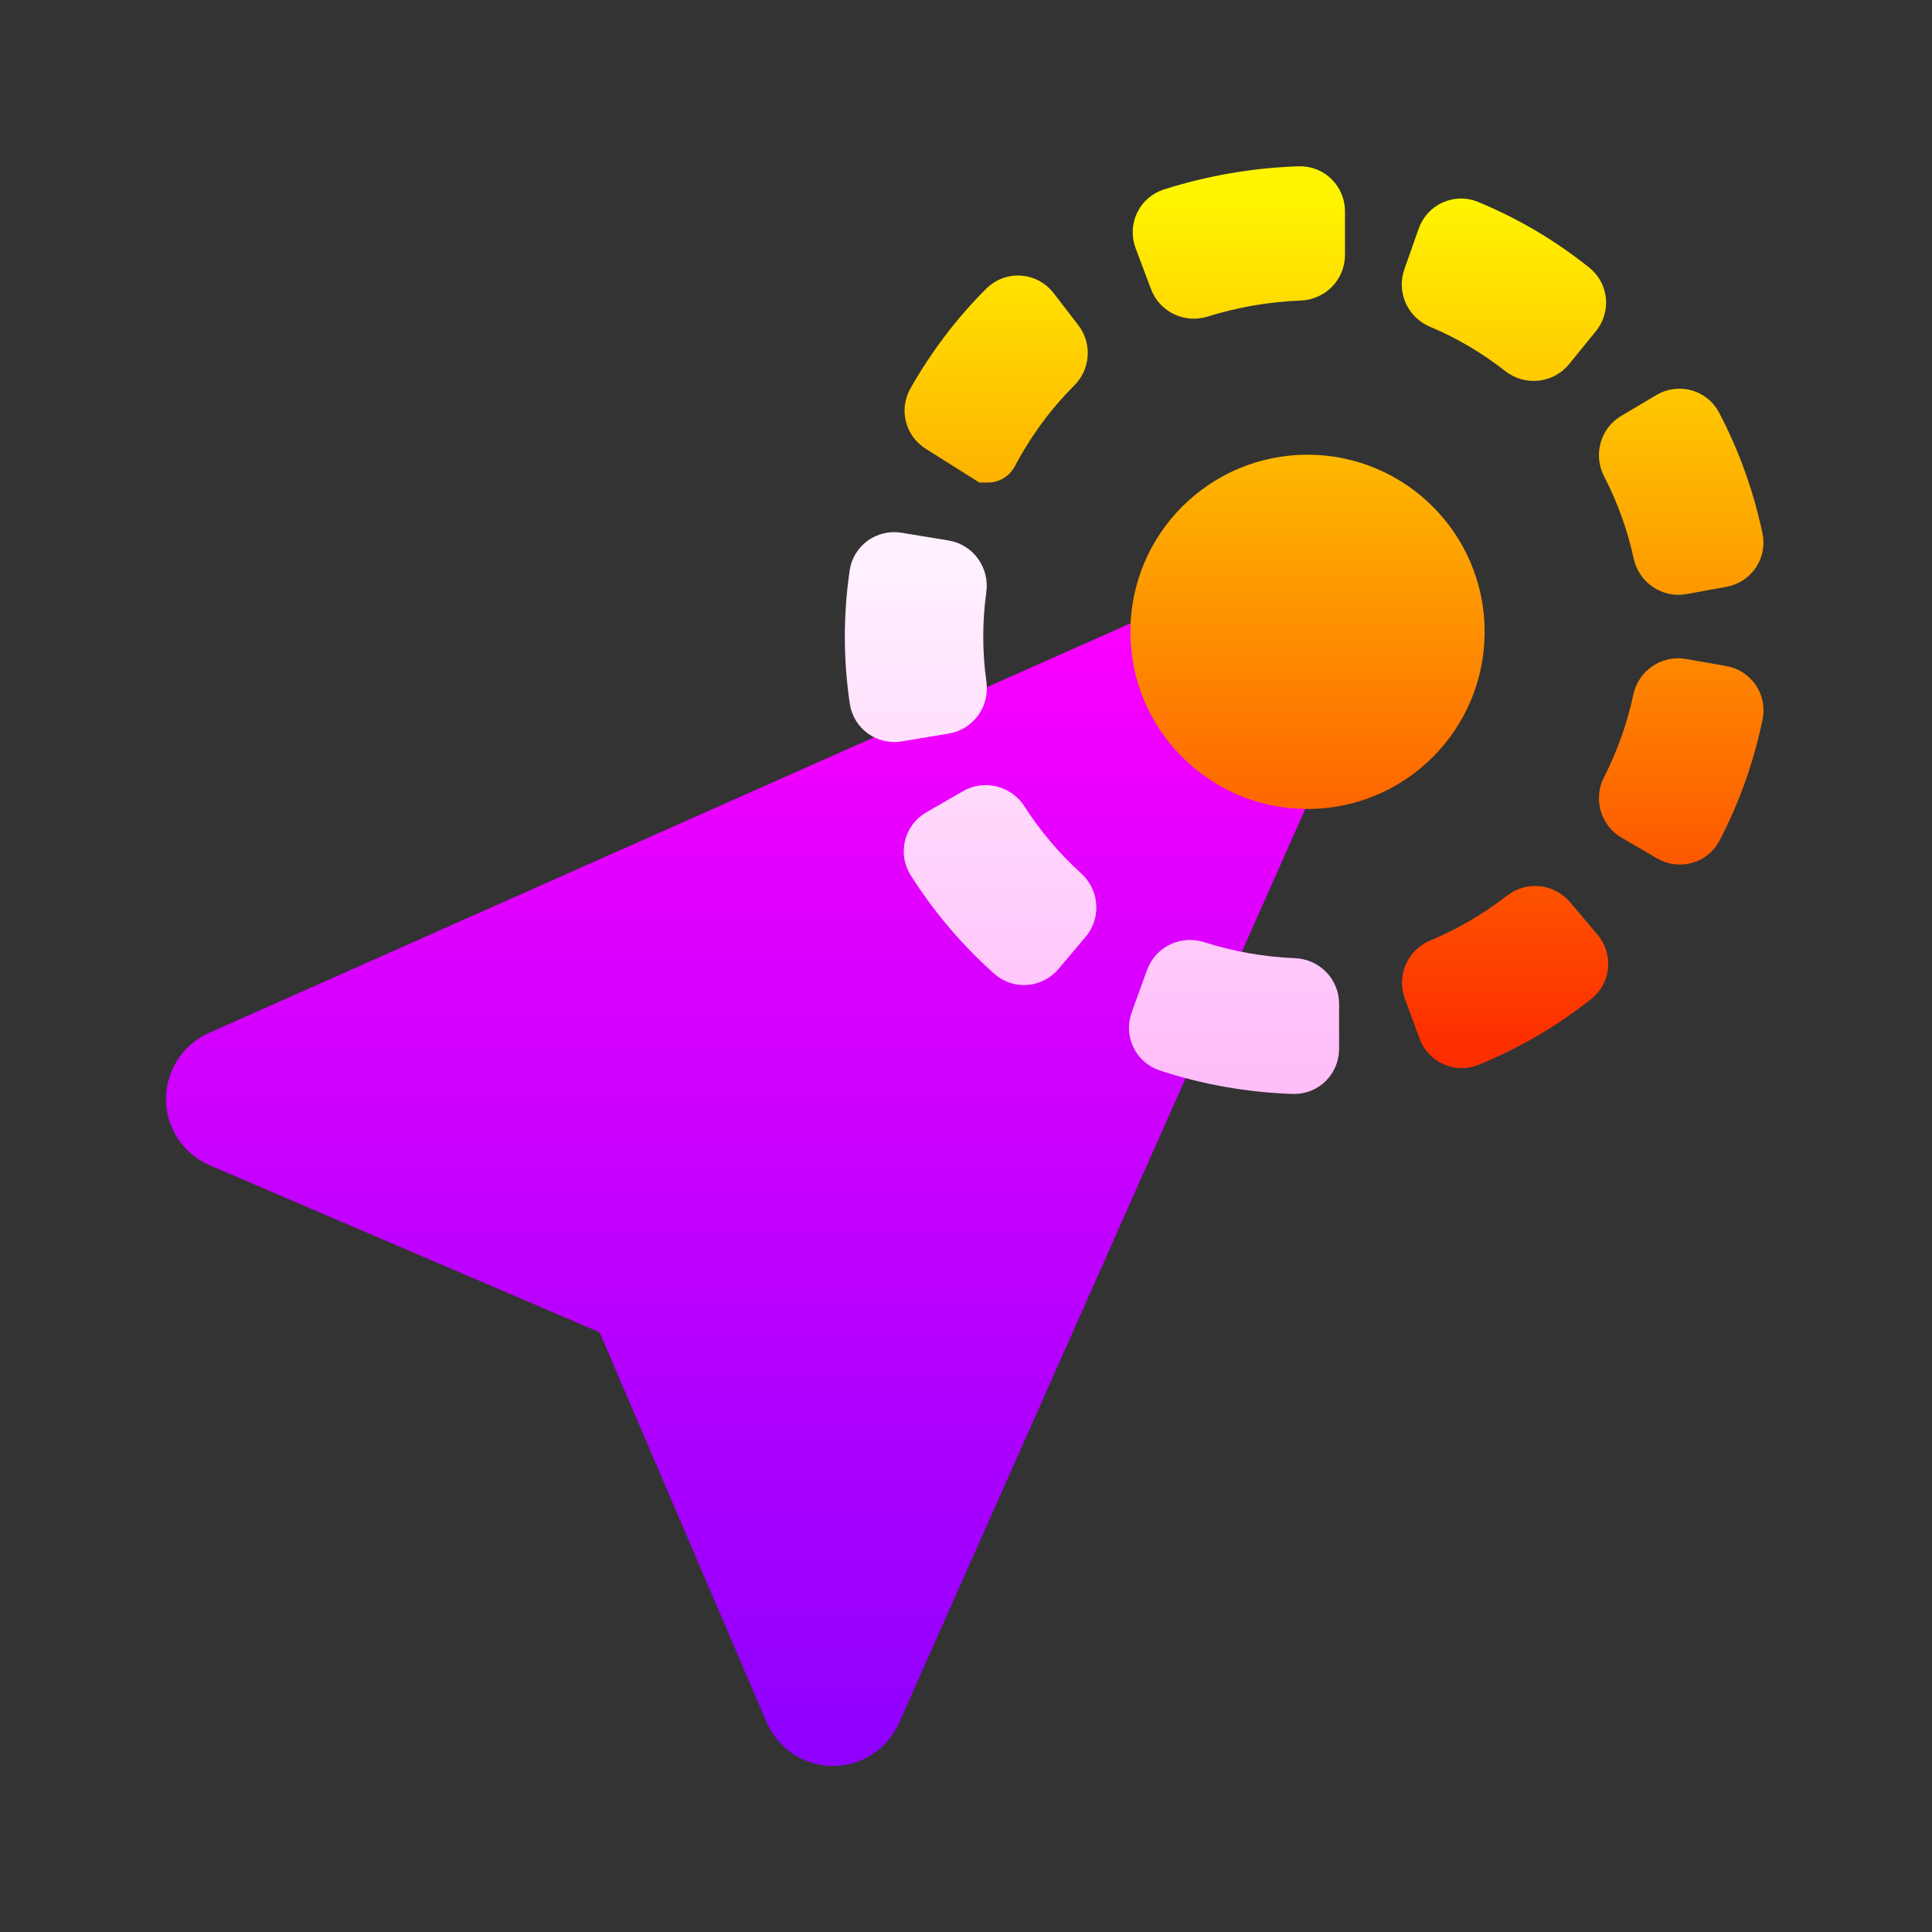 <svg width="128" height="128" viewBox="0 0 128 128" fill="none" xmlns="http://www.w3.org/2000/svg">
<rect x="0" y="0" width="128" height="128" fill="#333333" stroke="none"/>
<path fill-rule="evenodd" clip-rule="evenodd" d="M88.685 39.314C89.083 39.712 89.351 40.222 89.454 40.776C89.556 41.331 89.488 41.903 89.259 42.417L57.734 113.344C57.514 113.841 57.154 114.262 56.697 114.555C56.241 114.85 55.709 115.004 55.166 115C54.623 114.996 54.094 114.833 53.642 114.532C53.19 114.231 52.837 113.805 52.624 113.305L41.25 86.747L14.685 75.368C14.188 75.154 13.764 74.799 13.464 74.348C13.165 73.897 13.004 73.368 13 72.827C12.996 72.285 13.151 71.754 13.444 71.299C13.738 70.844 14.157 70.484 14.652 70.263L85.581 38.74C86.095 38.511 86.666 38.444 87.219 38.547C87.772 38.649 88.281 38.916 88.679 39.314H88.685Z" fill="url(#paint0_linear_618_264)" stroke="url(#paint1_linear_618_264)" stroke-width="4"/>
<path d="M86.718 69.493C86.718 70.045 86.272 70.494 85.721 70.477C82.912 70.388 80.13 69.898 77.459 69.02C76.936 68.849 76.67 68.275 76.858 67.757L77.877 64.943C78.065 64.422 78.64 64.156 79.167 64.325C81.289 65.003 83.492 65.391 85.717 65.479C86.269 65.501 86.718 65.947 86.718 66.499V69.493Z" fill="url(#paint2_linear_618_264)"/>
<path d="M68.596 62.911C68.241 63.331 67.613 63.387 67.203 63.022C65.198 61.234 63.455 59.177 62.023 56.91C61.727 56.441 61.893 55.825 62.373 55.548L64.806 54.148C65.283 53.874 65.89 54.038 66.186 54.501C67.332 56.289 68.711 57.918 70.289 59.346C70.7 59.719 70.758 60.352 70.399 60.776L68.596 62.911Z" fill="url(#paint3_linear_618_264)"/>
<path d="M59.413 47.147C58.874 47.237 58.362 46.879 58.281 46.34C57.873 43.6 57.87 40.819 58.273 38.078C58.352 37.539 58.864 37.18 59.402 37.269L62.522 37.782C63.074 37.873 63.442 38.398 63.365 38.952C63.066 41.11 63.069 43.297 63.373 45.455C63.451 46.008 63.084 46.534 62.532 46.627L59.413 47.147Z" fill="url(#paint4_linear_618_264)"/>
<path d="M86.718 69.493C86.718 70.045 86.272 70.494 85.721 70.477C82.912 70.388 80.13 69.898 77.459 69.02C76.936 68.849 76.67 68.275 76.858 67.757L77.877 64.943C78.065 64.422 78.64 64.156 79.167 64.325C81.289 65.003 83.492 65.391 85.717 65.479C86.269 65.501 86.718 65.947 86.718 66.499V69.493Z" stroke="url(#paint5_linear_618_264)" stroke-width="4"/>
<path d="M68.596 62.911C68.241 63.331 67.613 63.387 67.203 63.022C65.198 61.234 63.455 59.177 62.023 56.91C61.727 56.441 61.893 55.825 62.373 55.548L64.806 54.148C65.283 53.874 65.89 54.038 66.186 54.501C67.332 56.289 68.711 57.918 70.289 59.346C70.7 59.719 70.758 60.352 70.399 60.776L68.596 62.911Z" stroke="url(#paint6_linear_618_264)" stroke-width="4"/>
<path d="M59.413 47.147C58.874 47.237 58.362 46.879 58.281 46.34C57.873 43.6 57.87 40.819 58.273 38.078C58.352 37.539 58.864 37.18 59.402 37.269L62.522 37.782C63.074 37.873 63.442 38.398 63.365 38.952C63.066 41.11 63.069 43.297 63.373 45.455C63.451 46.008 63.084 46.534 62.532 46.627L59.413 47.147Z" stroke="url(#paint7_linear_618_264)" stroke-width="4"/>
<path fill-rule="evenodd" clip-rule="evenodd" d="M77.716 14.459C77.183 14.628 76.912 15.213 77.109 15.738L78.132 18.457C78.324 18.967 78.888 19.228 79.408 19.066C81.578 18.389 83.833 18.001 86.11 17.912C86.662 17.891 87.109 17.445 87.109 16.893V14.001C87.109 13.448 86.661 12.999 86.109 13.017C83.255 13.111 80.43 13.596 77.716 14.459ZM102.402 22.867C102.046 23.303 101.402 23.359 100.96 23.011C99.292 21.699 97.461 20.62 95.515 19.803C95.011 19.592 94.745 19.029 94.927 18.514L95.878 15.813C96.064 15.286 96.646 15.012 97.162 15.225C99.633 16.245 101.952 17.616 104.051 19.298C104.474 19.637 104.527 20.255 104.185 20.675L102.402 22.867ZM62.053 26.731C61.796 27.185 61.95 27.758 62.392 28.036L65.457 29.968C65.458 29.968 65.458 29.969 65.458 29.969V29.969C65.459 29.971 65.462 29.971 65.463 29.969C66.611 27.79 68.06 25.821 69.757 24.13C70.124 23.764 70.176 23.181 69.86 22.771L68.221 20.639C67.863 20.174 67.182 20.115 66.766 20.529C64.941 22.348 63.355 24.435 62.053 26.731ZM111.376 37.392C110.83 37.492 110.309 37.126 110.192 36.584C109.742 34.515 109.022 32.517 108.052 30.643C107.801 30.159 107.958 29.556 108.427 29.278L110.76 27.892C111.24 27.607 111.863 27.77 112.123 28.265C113.36 30.621 114.265 33.144 114.813 35.758C114.926 36.296 114.564 36.812 114.024 36.911L111.376 37.392ZM86.626 51.598C92.003 51.598 96.362 47.239 96.362 41.861C96.362 36.484 92.003 32.125 86.626 32.125C81.249 32.125 76.889 36.484 76.889 41.861C76.889 47.239 81.249 51.598 86.626 51.598ZM97.202 68.694C96.69 68.903 96.114 68.636 95.924 68.117L94.945 65.456C94.754 64.938 95.02 64.365 95.53 64.153C97.509 63.328 99.37 62.242 101.061 60.923C101.498 60.583 102.128 60.634 102.485 61.056L104.315 63.221C104.671 63.642 104.62 64.274 104.187 64.616C102.062 66.297 99.71 67.67 97.202 68.694ZM108.05 52.401C107.8 52.888 107.962 53.491 108.434 53.767L110.794 55.144C111.276 55.425 111.895 55.259 112.153 54.765C113.385 52.398 114.282 49.867 114.818 47.246C114.928 46.707 114.563 46.192 114.021 46.097L111.345 45.628C110.799 45.532 110.281 45.9 110.166 46.443C109.726 48.516 109.014 50.52 108.05 52.401Z" fill="url(#paint8_linear_618_264)" stroke="url(#paint9_linear_618_264)" stroke-width="4"/>
<defs>
<linearGradient id="paint0_linear_618_264" x1="51.25" y1="115" x2="51.25" y2="38.5" gradientUnits="userSpaceOnUse">
<stop stop-color="#9000FF"/>
<stop offset="1" stop-color="#FF00FF"/>
</linearGradient>
<linearGradient id="paint1_linear_618_264" x1="51.25" y1="115" x2="51.25" y2="38.5" gradientUnits="userSpaceOnUse">
<stop stop-color="#9000FF"/>
<stop offset="1" stop-color="#FF00FF"/>
</linearGradient>
<linearGradient id="paint2_linear_618_264" x1="72.345" y1="70.491" x2="72.345" y2="37.109" gradientUnits="userSpaceOnUse">
<stop stop-color="#FFBEF9"/>
<stop offset="1" stop-color="#FFF1FF"/>
</linearGradient>
<linearGradient id="paint3_linear_618_264" x1="72.345" y1="70.491" x2="72.345" y2="37.109" gradientUnits="userSpaceOnUse">
<stop stop-color="#FFBEF9"/>
<stop offset="1" stop-color="#FFF1FF"/>
</linearGradient>
<linearGradient id="paint4_linear_618_264" x1="72.345" y1="70.491" x2="72.345" y2="37.109" gradientUnits="userSpaceOnUse">
<stop stop-color="#FFBEF9"/>
<stop offset="1" stop-color="#FFF1FF"/>
</linearGradient>
<linearGradient id="paint5_linear_618_264" x1="72.345" y1="70.491" x2="72.345" y2="37.109" gradientUnits="userSpaceOnUse">
<stop stop-color="#FFBEF9"/>
<stop offset="1" stop-color="#FFF1FF"/>
</linearGradient>
<linearGradient id="paint6_linear_618_264" x1="72.345" y1="70.491" x2="72.345" y2="37.109" gradientUnits="userSpaceOnUse">
<stop stop-color="#FFBEF9"/>
<stop offset="1" stop-color="#FFF1FF"/>
</linearGradient>
<linearGradient id="paint7_linear_618_264" x1="72.345" y1="70.491" x2="72.345" y2="37.109" gradientUnits="userSpaceOnUse">
<stop stop-color="#FFBEF9"/>
<stop offset="1" stop-color="#FFF1FF"/>
</linearGradient>
<linearGradient id="paint8_linear_618_264" x1="88.305" y1="69.056" x2="88.305" y2="13" gradientUnits="userSpaceOnUse">
<stop stop-color="#FD2E00"/>
<stop offset="1" stop-color="#FFF500"/>
</linearGradient>
<linearGradient id="paint9_linear_618_264" x1="88.305" y1="69.056" x2="88.305" y2="13" gradientUnits="userSpaceOnUse">
<stop stop-color="#FD2E00"/>
<stop offset="1" stop-color="#FFF500"/>
</linearGradient>
</defs>
</svg>
